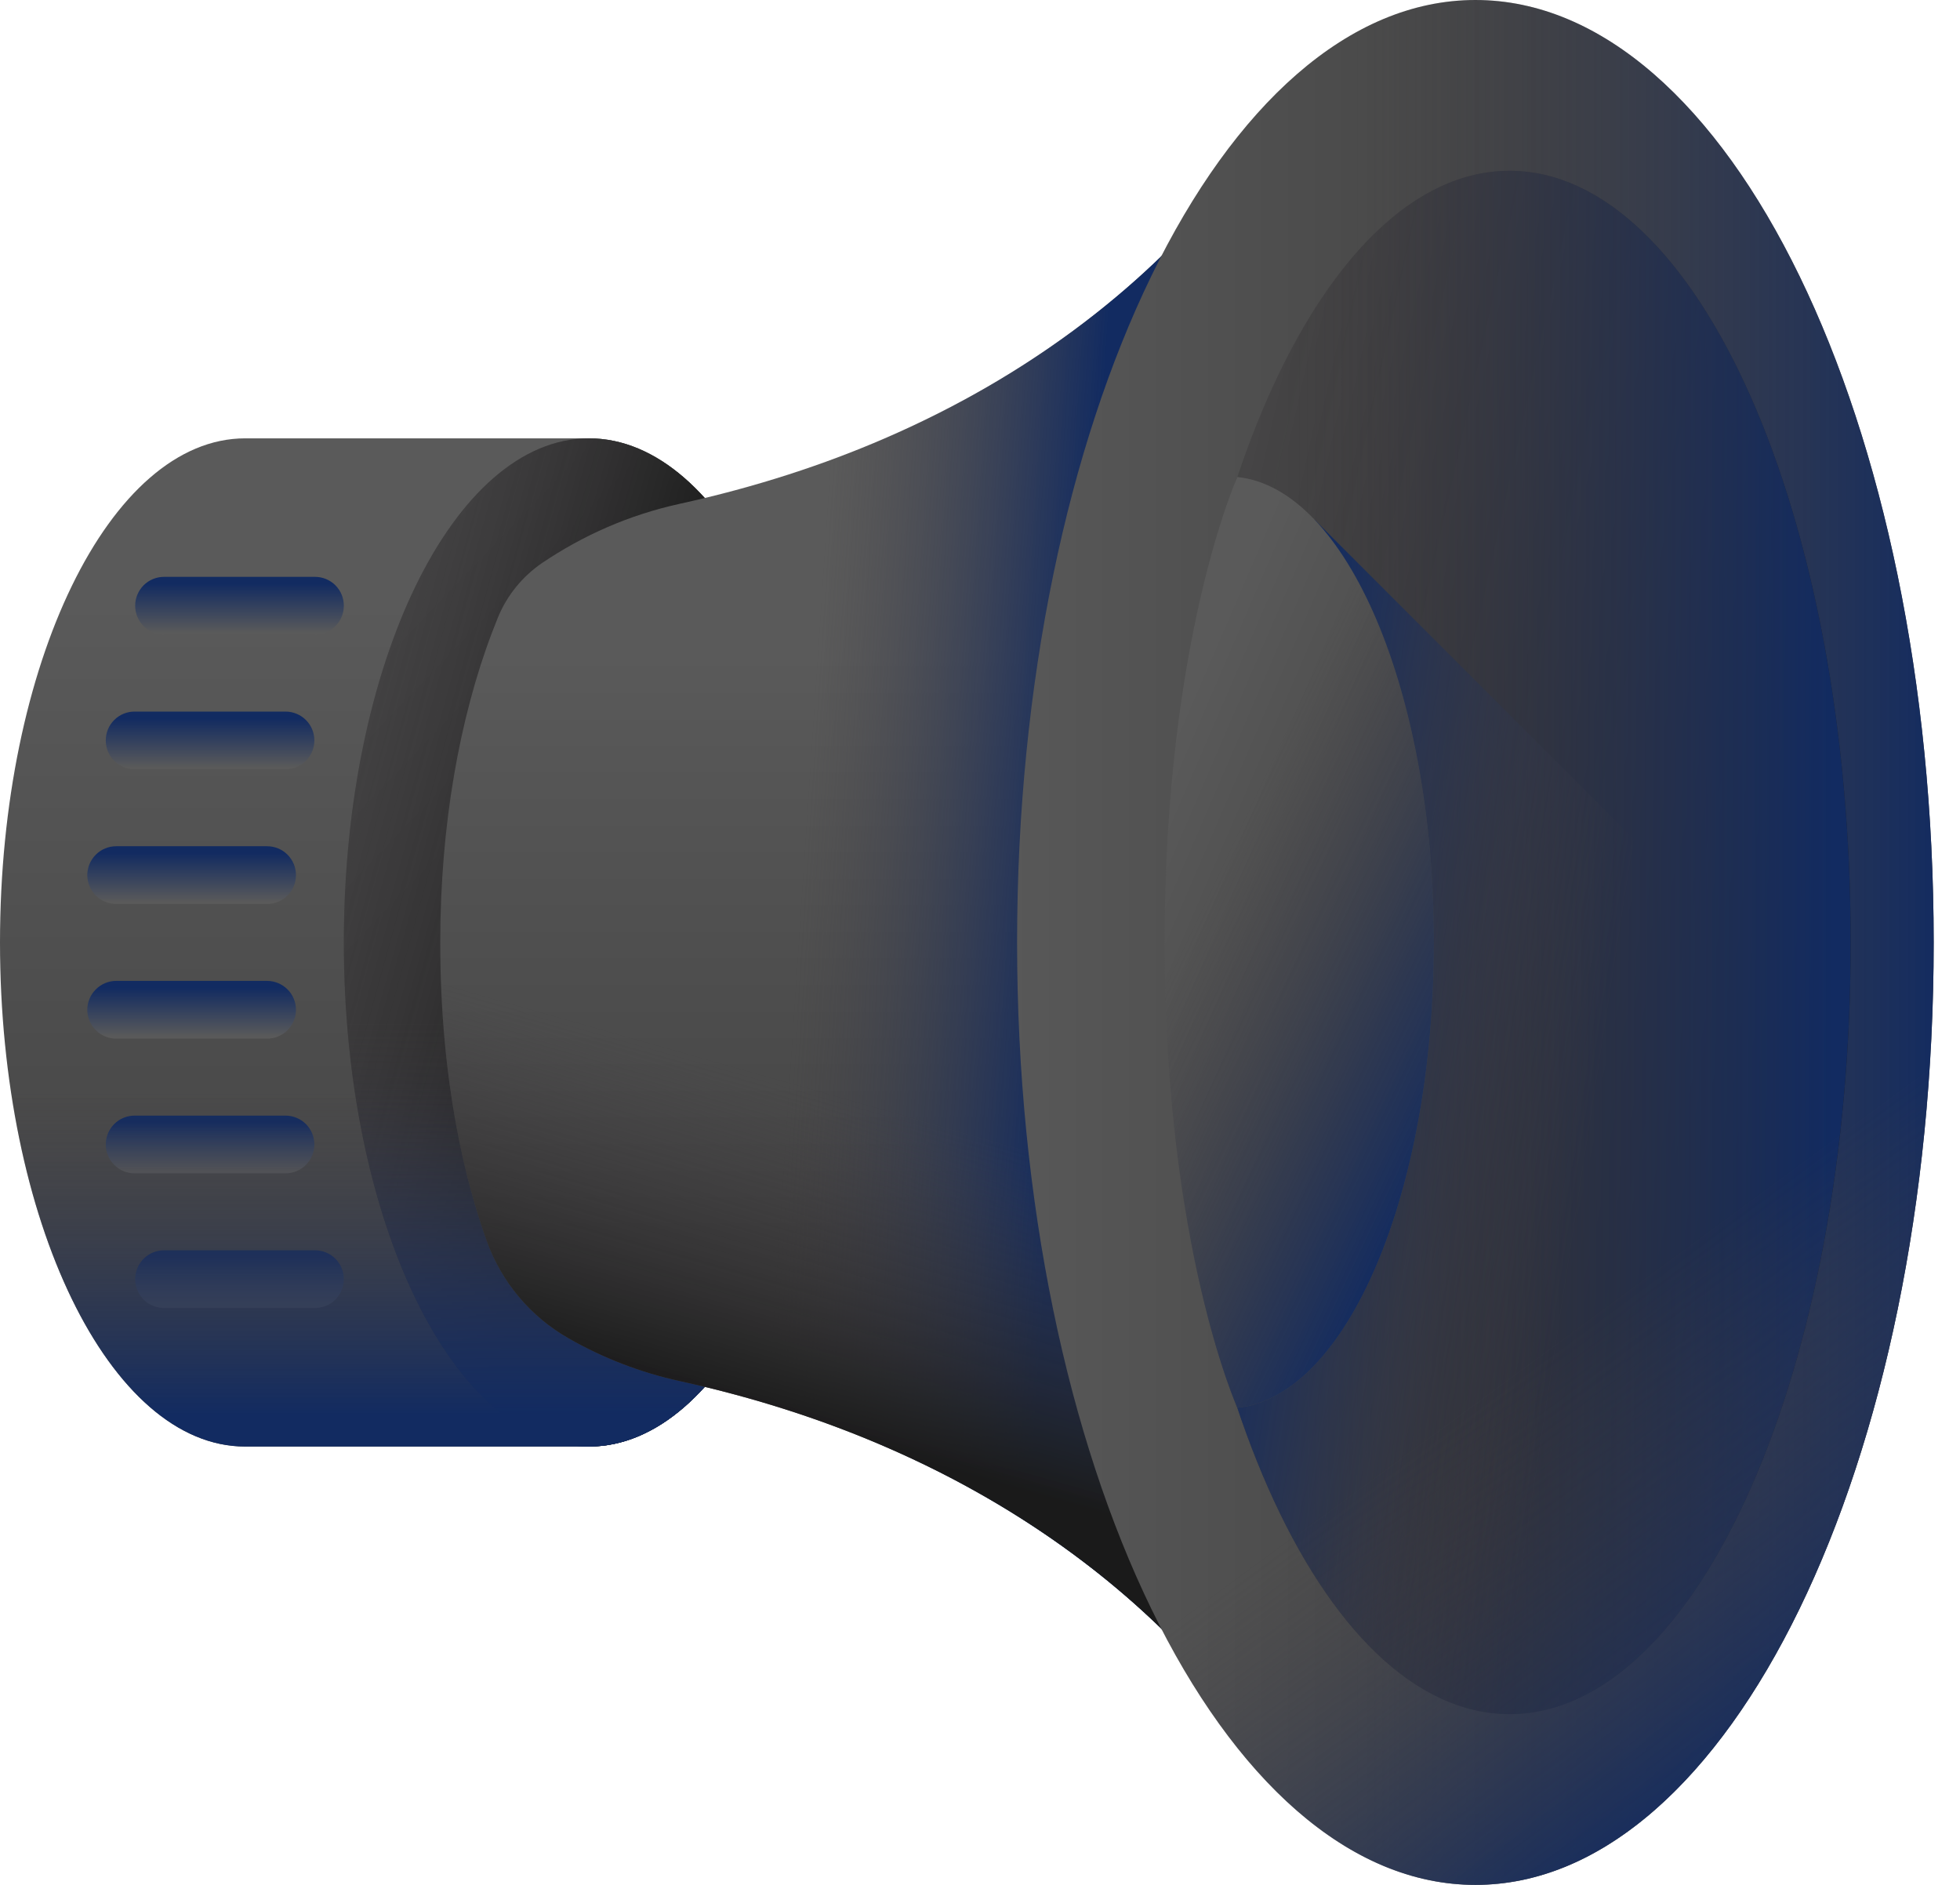 <svg width="26" height="25" viewBox="0 0 26 25" fill="none" xmlns="http://www.w3.org/2000/svg">
<path d="M7.813 5.814H3.252C1.456 5.814 -1.52588e-05 8.807 -1.52588e-05 12.5C-1.52588e-05 16.192 1.456 19.186 3.252 19.186H7.813C9.609 19.186 11.065 16.192 11.065 12.5C11.065 8.807 9.609 5.814 7.813 5.814Z" fill="url(#paint0_linear_1_84)"/>
<path d="M4.178 8.417H2.176C2.075 8.417 1.977 8.376 1.905 8.305C1.834 8.233 1.793 8.136 1.793 8.034C1.793 7.932 1.834 7.835 1.905 7.763C1.977 7.691 2.075 7.651 2.176 7.651H4.178C4.28 7.651 4.377 7.691 4.449 7.763C4.521 7.835 4.561 7.932 4.561 8.034C4.561 8.136 4.521 8.233 4.449 8.305C4.377 8.376 4.28 8.417 4.178 8.417Z" fill="url(#paint1_linear_1_84)"/>
<path d="M3.787 10.203H1.785C1.684 10.203 1.586 10.163 1.515 10.091C1.443 10.019 1.403 9.922 1.403 9.82C1.403 9.719 1.443 9.621 1.515 9.55C1.586 9.478 1.684 9.438 1.785 9.438H3.787C3.889 9.438 3.986 9.478 4.058 9.55C4.13 9.621 4.17 9.719 4.17 9.82C4.17 9.922 4.13 10.019 4.058 10.091C3.986 10.163 3.889 10.203 3.787 10.203Z" fill="url(#paint2_linear_1_84)"/>
<path d="M3.543 11.99H1.541C1.44 11.99 1.342 11.949 1.271 11.878C1.199 11.806 1.158 11.708 1.158 11.607C1.158 11.505 1.199 11.408 1.271 11.336C1.342 11.264 1.44 11.224 1.541 11.224H3.543C3.645 11.224 3.742 11.264 3.814 11.336C3.886 11.408 3.926 11.505 3.926 11.607C3.926 11.708 3.886 11.806 3.814 11.878C3.742 11.949 3.645 11.99 3.543 11.99Z" fill="url(#paint3_linear_1_84)"/>
<path d="M3.543 13.776H1.541C1.44 13.776 1.342 13.736 1.271 13.664C1.199 13.592 1.158 13.495 1.158 13.393C1.158 13.292 1.199 13.194 1.271 13.123C1.342 13.051 1.44 13.01 1.541 13.01H3.543C3.645 13.01 3.742 13.051 3.814 13.123C3.886 13.194 3.926 13.292 3.926 13.393C3.926 13.495 3.886 13.592 3.814 13.664C3.742 13.736 3.645 13.776 3.543 13.776Z" fill="url(#paint4_linear_1_84)"/>
<path d="M3.787 15.563H1.785C1.684 15.563 1.586 15.522 1.515 15.45C1.443 15.379 1.403 15.281 1.403 15.18C1.403 15.078 1.443 14.981 1.515 14.909C1.586 14.837 1.684 14.797 1.785 14.797H3.787C3.889 14.797 3.986 14.837 4.058 14.909C4.13 14.981 4.17 15.078 4.17 15.18C4.17 15.281 4.13 15.379 4.058 15.45C3.986 15.522 3.889 15.563 3.787 15.563Z" fill="url(#paint5_linear_1_84)"/>
<path d="M4.178 17.349H2.176C2.075 17.349 1.977 17.309 1.905 17.237C1.834 17.165 1.793 17.068 1.793 16.966C1.793 16.865 1.834 16.767 1.905 16.695C1.977 16.624 2.075 16.583 2.176 16.583H4.178C4.28 16.583 4.377 16.624 4.449 16.695C4.521 16.767 4.561 16.865 4.561 16.966C4.561 17.068 4.521 17.165 4.449 17.237C4.377 17.309 4.28 17.349 4.178 17.349Z" fill="url(#paint6_linear_1_84)"/>
<path d="M7.813 5.814C6.017 5.814 4.561 8.807 4.561 12.5C4.561 16.192 6.017 19.186 7.813 19.186C9.609 19.186 11.065 16.192 11.065 12.5C11.065 8.807 9.609 5.814 7.813 5.814Z" fill="url(#paint7_linear_1_84)"/>
<path d="M7.813 5.814C6.017 5.814 4.561 8.807 4.561 12.5C4.561 16.192 6.017 19.186 7.813 19.186C9.609 19.186 11.065 16.192 11.065 12.5C11.065 8.807 9.609 5.814 7.813 5.814Z" fill="url(#paint8_linear_1_84)"/>
<path d="M4.561 12.5C4.561 16.193 6.017 19.186 7.813 19.186C9.609 19.186 11.065 16.193 11.065 12.5C11.065 11.948 11.032 11.411 10.971 10.898H4.655C4.592 11.43 4.561 11.964 4.561 12.5Z" fill="url(#paint9_linear_1_84)"/>
<path d="M10.735 12.186H0.004C0.001 12.291 4.49372e-05 12.395 -1.52588e-05 12.5C-1.52588e-05 16.193 1.456 19.186 3.252 19.186H7.813C9.097 19.186 10.206 17.657 10.735 15.436V12.186H10.735Z" fill="url(#paint10_linear_1_84)"/>
<path d="M17.02 1.332V23.668C17.02 23.668 15.675 20.887 11.738 19.186C10.94 18.841 10.035 18.541 9.013 18.317C8.495 18.203 7.998 18.012 7.538 17.748C7.036 17.461 6.653 17.004 6.457 16.459C6.182 15.692 5.84 14.364 5.84 12.5C5.84 10.948 6.097 9.52 6.528 8.386C6.553 8.32 6.579 8.255 6.605 8.19C6.726 7.896 6.93 7.645 7.193 7.466C7.738 7.098 8.351 6.828 9.013 6.683C10.035 6.459 10.94 6.159 11.738 5.814C15.675 4.113 17.02 1.332 17.02 1.332Z" fill="url(#paint11_linear_1_84)"/>
<path d="M9.082 6.667V18.333C15.089 19.675 17.02 23.668 17.02 23.668V1.332C17.02 1.332 15.089 5.324 9.082 6.667Z" fill="url(#paint12_linear_1_84)"/>
<path d="M5.964 10.667C5.883 11.25 5.84 11.864 5.84 12.5C5.84 14.364 6.182 15.692 6.457 16.46C6.653 17.004 7.036 17.461 7.538 17.748C7.998 18.012 8.495 18.203 9.013 18.317C10.035 18.541 10.94 18.841 11.738 19.186C15.675 20.887 17.02 23.668 17.02 23.668V10.667H5.964Z" fill="url(#paint13_linear_1_84)"/>
<path d="M19.572 25C22.93 25 25.651 19.404 25.651 12.5C25.651 5.596 22.93 5.34058e-05 19.572 5.34058e-05C16.214 5.34058e-05 13.492 5.596 13.492 12.5C13.492 19.404 16.214 25 19.572 25Z" fill="url(#paint14_linear_1_84)"/>
<path d="M19.572 0C18.362 0 17.235 0.726 16.288 1.978V23.022C17.235 24.274 18.362 25 19.572 25C22.93 25 25.651 19.404 25.651 12.5C25.651 5.596 22.93 0 19.572 0Z" fill="url(#paint15_linear_1_84)"/>
<path d="M20.024 22.735C22.524 22.735 24.55 18.153 24.55 12.5C24.55 6.847 22.524 2.265 20.024 2.265C17.524 2.265 15.498 6.847 15.498 12.5C15.498 18.153 17.524 22.735 20.024 22.735Z" fill="url(#paint16_linear_1_84)"/>
<path d="M20.024 22.735C22.524 22.735 24.55 18.153 24.55 12.5C24.55 6.847 22.524 2.265 20.024 2.265C17.524 2.265 15.498 6.847 15.498 12.5C15.498 18.153 17.524 22.735 20.024 22.735Z" fill="url(#paint17_linear_1_84)"/>
<path d="M24.504 13.959L17.439 6.894H16.237C15.77 8.504 15.498 10.43 15.498 12.5C15.498 18.153 17.524 22.735 20.024 22.735C22.305 22.735 24.191 18.921 24.504 13.959Z" fill="url(#paint18_linear_1_84)"/>
<path d="M16.414 6.327C16.414 6.327 15.449 8.463 15.449 12.5C15.449 16.537 16.414 18.672 16.414 18.672C17.865 18.524 19.021 15.818 19.021 12.5C19.021 9.182 17.865 6.476 16.414 6.327Z" fill="url(#paint19_linear_1_84)"/>
<path d="M16.414 6.327C16.414 6.327 15.449 8.463 15.449 12.5C15.449 16.537 16.414 18.672 16.414 18.672C17.865 18.524 19.021 15.818 19.021 12.5C19.021 9.182 17.865 6.476 16.414 6.327Z" fill="url(#paint20_linear_1_84)"/>
<path d="M13.502 13.218C13.683 19.788 16.331 25 19.572 25C22.812 25 25.46 19.788 25.641 13.218H13.502Z" fill="url(#paint21_linear_1_84)"/>
<defs>
<linearGradient id="paint0_linear_1_84" x1="5.532" y1="7.94" x2="5.532" y2="17.34" gradientUnits="userSpaceOnUse">
<stop stop-color="#5A5A5A"/>
<stop offset="1" stop-color="#444444"/>
</linearGradient>
<linearGradient id="paint1_linear_1_84" x1="3.177" y1="8.394" x2="3.177" y2="7.742" gradientUnits="userSpaceOnUse">
<stop stop-color="#5A5A5A"/>
<stop offset="1" stop-color="#122B61"/>
</linearGradient>
<linearGradient id="paint2_linear_1_84" x1="2.786" y1="10.18" x2="2.786" y2="9.529" gradientUnits="userSpaceOnUse">
<stop stop-color="#5A5A5A"/>
<stop offset="1" stop-color="#122B61"/>
</linearGradient>
<linearGradient id="paint3_linear_1_84" x1="2.542" y1="11.966" x2="2.542" y2="11.315" gradientUnits="userSpaceOnUse">
<stop stop-color="#5A5A5A"/>
<stop offset="1" stop-color="#122B61"/>
</linearGradient>
<linearGradient id="paint4_linear_1_84" x1="2.542" y1="13.753" x2="2.542" y2="13.101" gradientUnits="userSpaceOnUse">
<stop stop-color="#5A5A5A"/>
<stop offset="1" stop-color="#122B61"/>
</linearGradient>
<linearGradient id="paint5_linear_1_84" x1="2.786" y1="15.539" x2="2.786" y2="14.888" gradientUnits="userSpaceOnUse">
<stop stop-color="#5A5A5A"/>
<stop offset="1" stop-color="#122B61"/>
</linearGradient>
<linearGradient id="paint6_linear_1_84" x1="3.177" y1="17.326" x2="3.177" y2="16.674" gradientUnits="userSpaceOnUse">
<stop stop-color="#5A5A5A"/>
<stop offset="1" stop-color="#122B61"/>
</linearGradient>
<linearGradient id="paint7_linear_1_84" x1="-2.789" y1="2.34" x2="6.4" y2="11.146" gradientUnits="userSpaceOnUse">
<stop stop-color="#5A5A5A"/>
<stop offset="1" stop-color="#444444"/>
</linearGradient>
<linearGradient id="paint8_linear_1_84" x1="2.47" y1="11.025" x2="8.144" y2="12.591" gradientUnits="userSpaceOnUse">
<stop stop-color="#433F43" stop-opacity="0"/>
<stop offset="1" stop-color="#1A1A1A"/>
</linearGradient>
<linearGradient id="paint9_linear_1_84" x1="7.813" y1="13.544" x2="7.813" y2="18.8" gradientUnits="userSpaceOnUse">
<stop stop-color="#433F43" stop-opacity="0"/>
<stop offset="1" stop-color="#122B61"/>
</linearGradient>
<linearGradient id="paint10_linear_1_84" x1="5.368" y1="14.414" x2="5.368" y2="18.769" gradientUnits="userSpaceOnUse">
<stop stop-color="#433F43" stop-opacity="0"/>
<stop offset="1" stop-color="#122B61"/>
</linearGradient>
<linearGradient id="paint11_linear_1_84" x1="11.43" y1="8.662" x2="11.43" y2="16.405" gradientUnits="userSpaceOnUse">
<stop stop-color="#5A5A5A"/>
<stop offset="1" stop-color="#444444"/>
</linearGradient>
<linearGradient id="paint12_linear_1_84" x1="10.6" y1="12.072" x2="14.177" y2="12.31" gradientUnits="userSpaceOnUse">
<stop stop-color="#433F43" stop-opacity="0"/>
<stop offset="1" stop-color="#122B61"/>
</linearGradient>
<linearGradient id="paint13_linear_1_84" x1="12.16" y1="14.813" x2="10.959" y2="19.043" gradientUnits="userSpaceOnUse">
<stop stop-color="#433F43" stop-opacity="0"/>
<stop offset="1" stop-color="#1A1A1A"/>
</linearGradient>
<linearGradient id="paint14_linear_1_84" x1="12.679" y1="12.5" x2="20.432" y2="12.5" gradientUnits="userSpaceOnUse">
<stop stop-color="#5A5A5A"/>
<stop offset="1" stop-color="#444444"/>
</linearGradient>
<linearGradient id="paint15_linear_1_84" x1="17.952" y1="12.5" x2="25.823" y2="12.5" gradientUnits="userSpaceOnUse">
<stop stop-color="#433F43" stop-opacity="0"/>
<stop offset="1" stop-color="#122B61"/>
</linearGradient>
<linearGradient id="paint16_linear_1_84" x1="9.313" y1="10.123" x2="26.363" y2="13.907" gradientUnits="userSpaceOnUse">
<stop stop-color="#433F43" stop-opacity="0"/>
<stop offset="1" stop-color="#1A1A1A"/>
</linearGradient>
<linearGradient id="paint17_linear_1_84" x1="17.186" y1="12.5" x2="24.324" y2="12.5" gradientUnits="userSpaceOnUse">
<stop stop-color="#433F43" stop-opacity="0"/>
<stop offset="1" stop-color="#122B61"/>
</linearGradient>
<linearGradient id="paint18_linear_1_84" x1="21.083" y1="15.188" x2="16.44" y2="14.474" gradientUnits="userSpaceOnUse">
<stop stop-color="#433F43" stop-opacity="0"/>
<stop offset="1" stop-color="#122B61"/>
</linearGradient>
<linearGradient id="paint19_linear_1_84" x1="14.685" y1="11.723" x2="18.444" y2="13.342" gradientUnits="userSpaceOnUse">
<stop stop-color="#5A5A5A"/>
<stop offset="1" stop-color="#444444"/>
</linearGradient>
<linearGradient id="paint20_linear_1_84" x1="15.855" y1="12.195" x2="19.719" y2="14.022" gradientUnits="userSpaceOnUse">
<stop stop-color="#433F43" stop-opacity="0"/>
<stop offset="1" stop-color="#122B61"/>
</linearGradient>
<linearGradient id="paint21_linear_1_84" x1="20.682" y1="17.737" x2="24.49" y2="22.909" gradientUnits="userSpaceOnUse">
<stop stop-color="#433F43" stop-opacity="0"/>
<stop offset="1" stop-color="#122B61"/>
</linearGradient>
</defs>
</svg>
